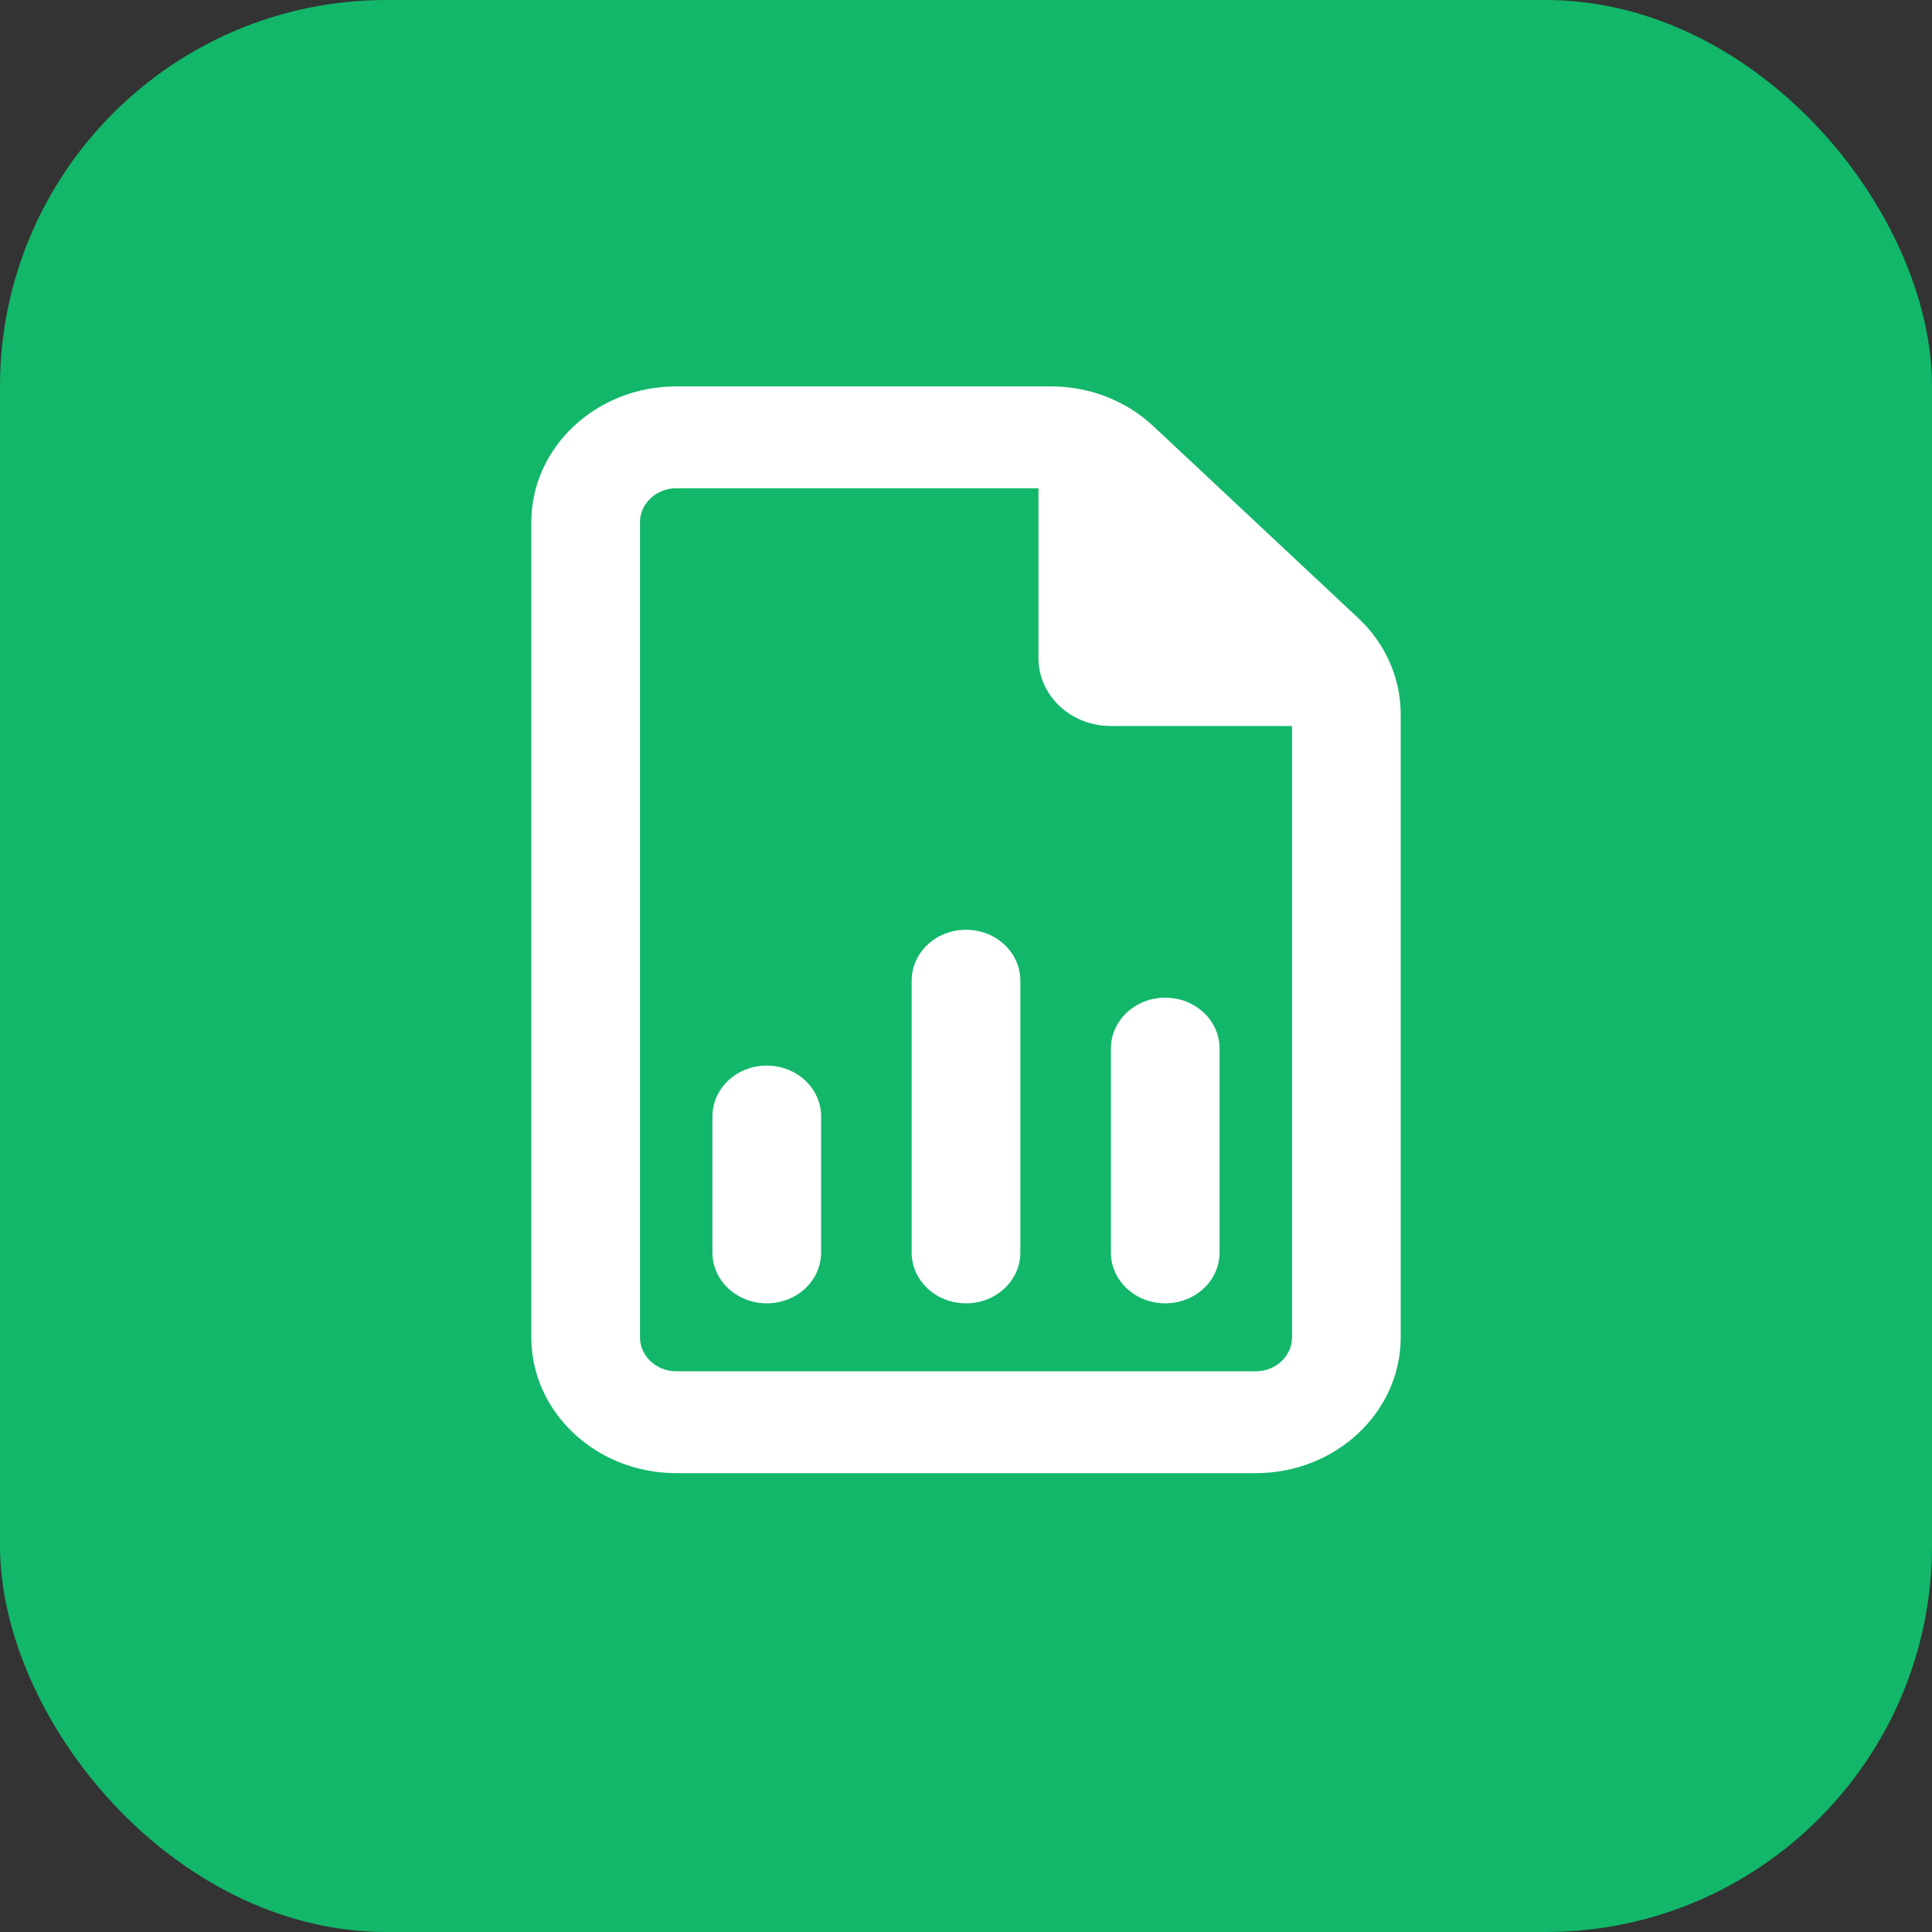 <svg width="40" height="40" viewBox="0 0 40 40" fill="none" xmlns="http://www.w3.org/2000/svg">
<rect x="0" y="0" width="40" height="40" fill="#333333" stroke="none"/>
<g id="Frame">
<rect width="40" height="40" rx="8" fill="#12B76A"/>
<path id="Vector" d="M13.25 27.688V10.812C13.25 10.426 13.588 10.109 14 10.109H21.5V13.625C21.5 14.403 22.17 15.031 23 15.031H26.75V27.688C26.75 28.074 26.413 28.391 26 28.391H14C13.588 28.391 13.25 28.074 13.25 27.688ZM14 8C12.345 8 11 9.261 11 10.812V27.688C11 29.239 12.345 30.5 14 30.5H26C27.655 30.5 29 29.239 29 27.688V14.79C29 14.043 28.686 13.326 28.123 12.799L23.877 8.822C23.314 8.294 22.555 8 21.758 8H14ZM21.125 20.305C21.125 19.72 20.623 19.25 20 19.25C19.377 19.25 18.875 19.72 18.875 20.305V25.93C18.875 26.514 19.377 26.984 20 26.984C20.623 26.984 21.125 26.514 21.125 25.93V20.305ZM25.25 21.711C25.25 21.127 24.748 20.656 24.125 20.656C23.502 20.656 23 21.127 23 21.711V25.93C23 26.514 23.502 26.984 24.125 26.984C24.748 26.984 25.25 26.514 25.25 25.93V21.711ZM17 23.117C17 22.533 16.498 22.062 15.875 22.062C15.252 22.062 14.75 22.533 14.75 23.117V25.93C14.75 26.514 15.252 26.984 15.875 26.984C16.498 26.984 17 26.514 17 25.93V23.117Z" fill="white"/>
</g>
</svg>
